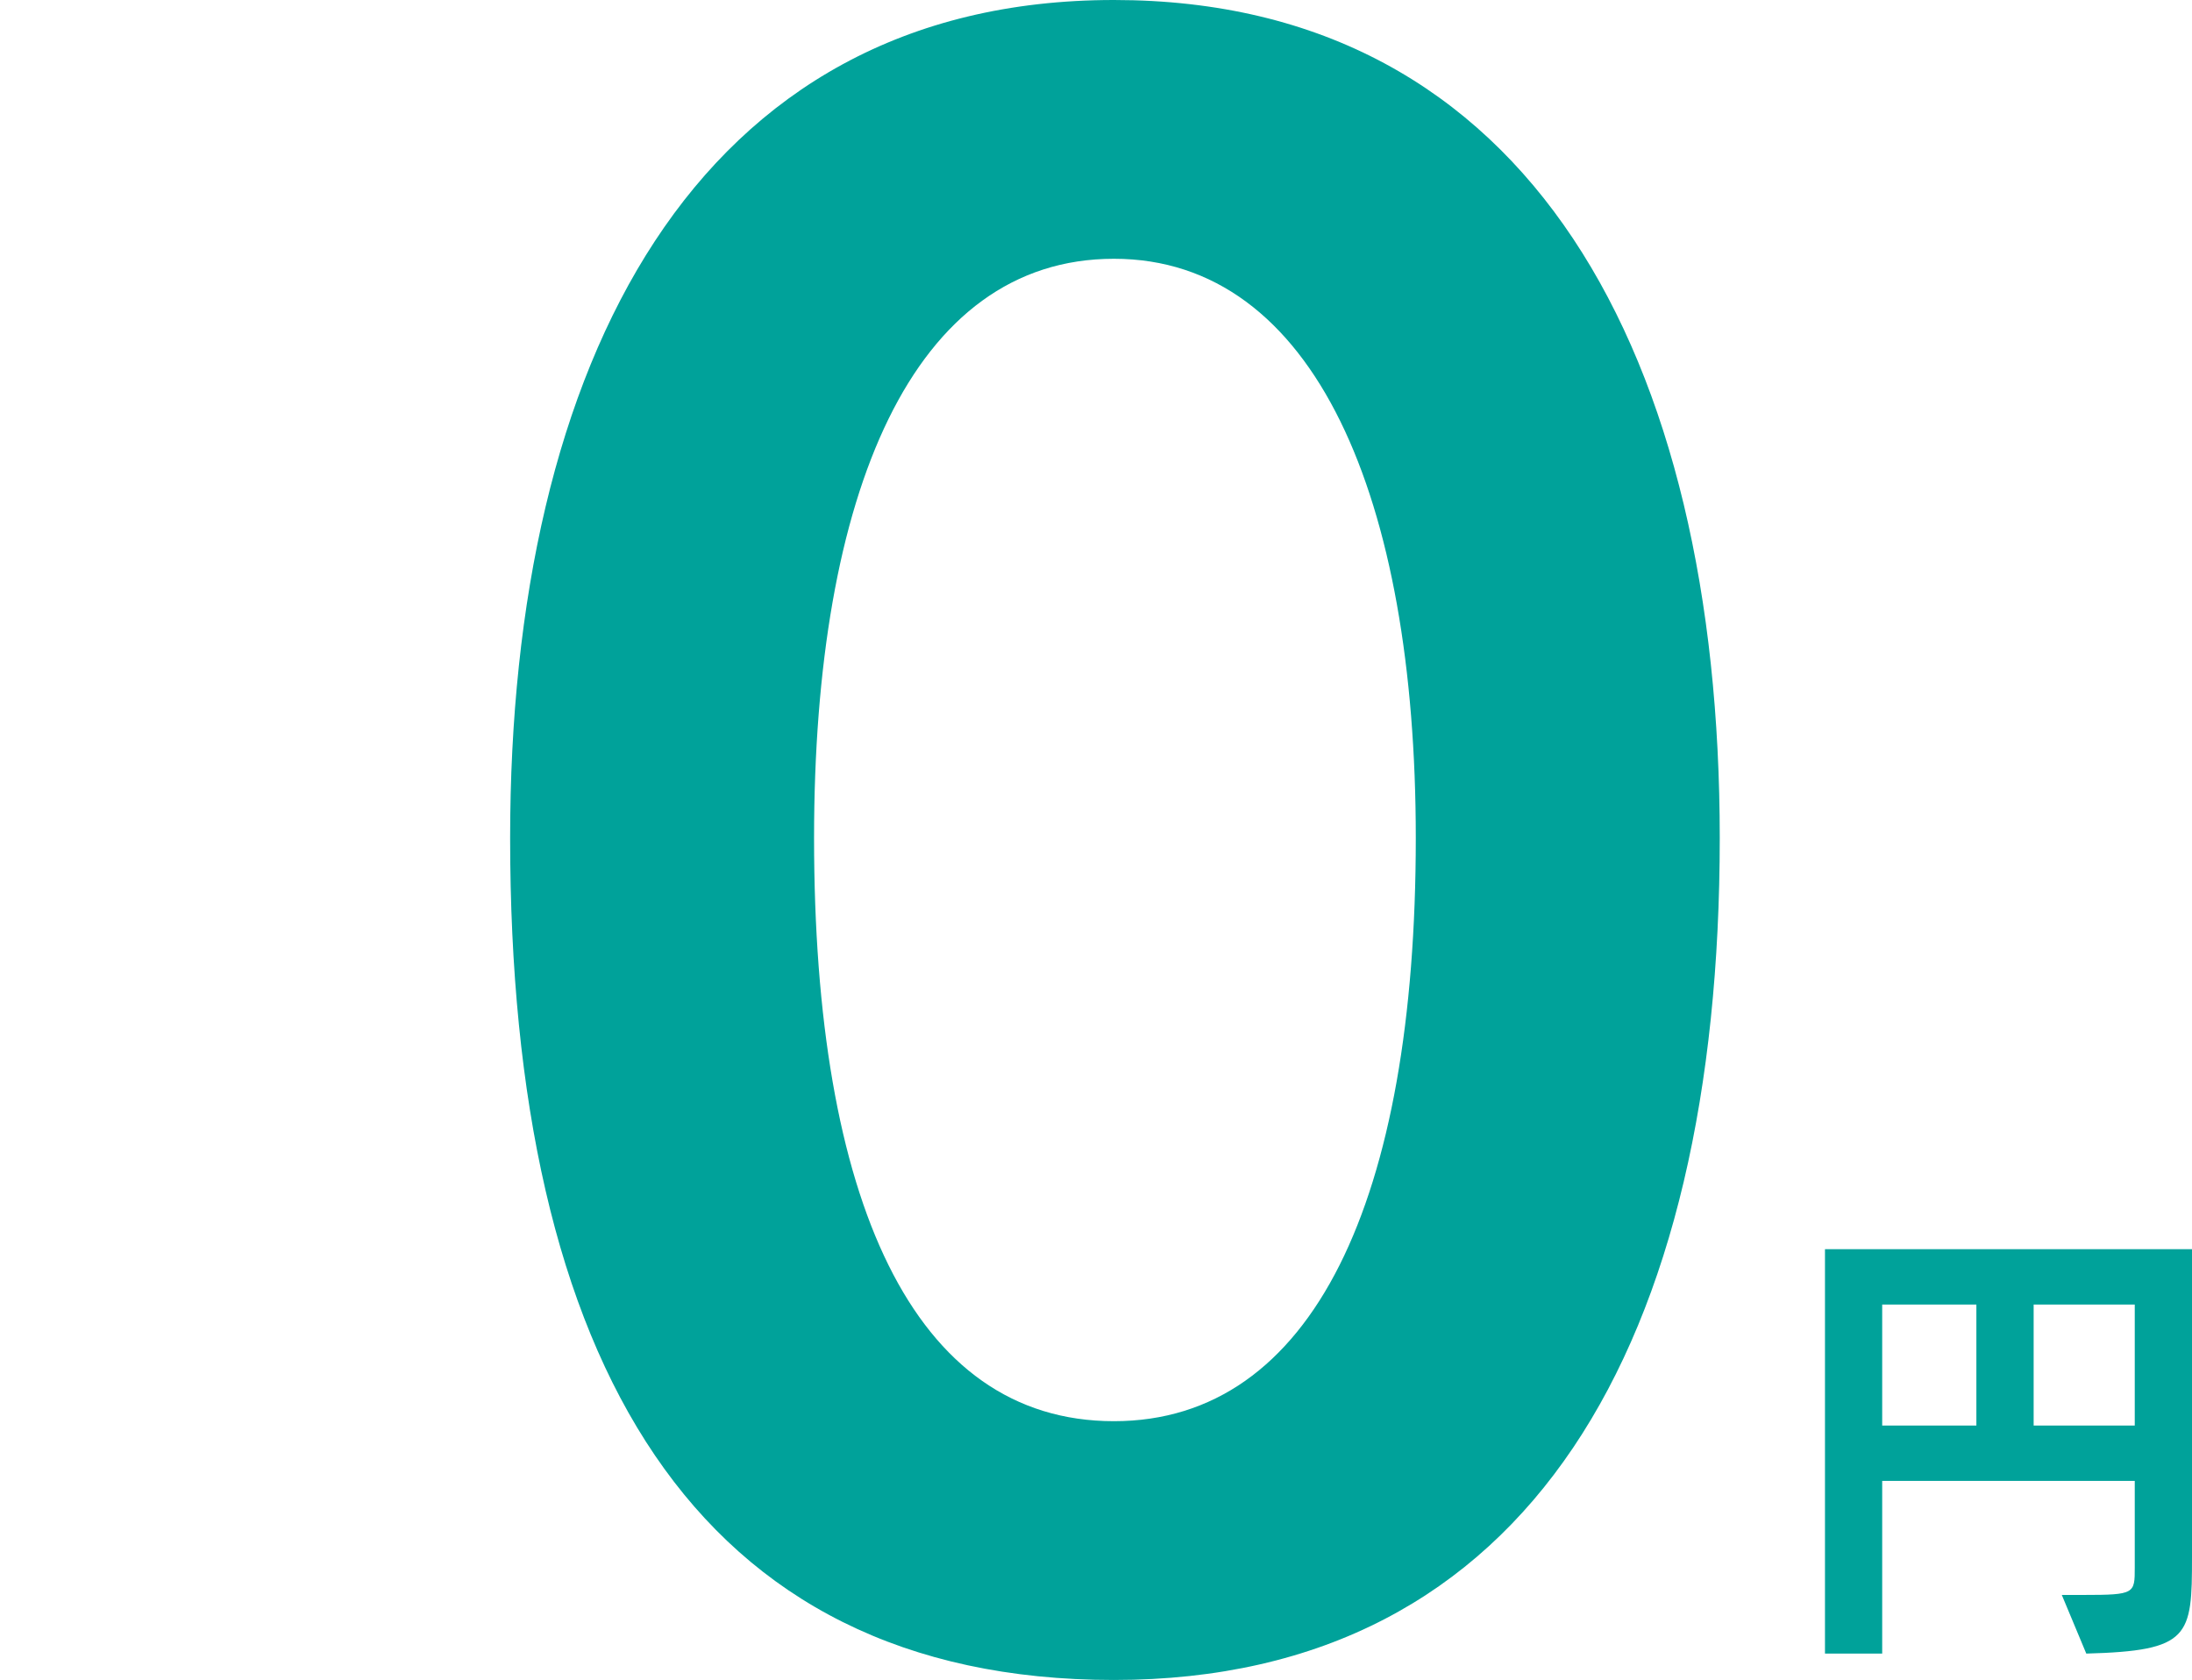 <?xml version="1.0" encoding="utf-8"?>
<!-- Generator: Adobe Illustrator 16.0.0, SVG Export Plug-In . SVG Version: 6.00 Build 0)  -->
<!DOCTYPE svg PUBLIC "-//W3C//DTD SVG 1.1//EN" "http://www.w3.org/Graphics/SVG/1.1/DTD/svg11.dtd">
<svg version="1.1" id="レイヤー_1" xmlns="http://www.w3.org/2000/svg" xmlns:xlink="http://www.w3.org/1999/xlink" x="0px"
	 y="0px" width="183.77px" height="140.839px" viewBox="0 0 183.77 140.839" enable-background="new 0 0 183.77 140.839"
	 xml:space="preserve">
<g>
	<path fill="#00A29A" d="M172.854,133.71h1.859c4.258,0,4.258-0.115,4.258-2.283v-7.277h-21.174v14.477H153v-33.904h30.77v25.814
		c0,6.658-0.156,7.857-8.863,8.09L172.854,133.71z M165.693,109.366h-7.896v10.141h7.896V109.366z M178.971,109.366h-8.477v10.141
		h8.477V109.366z"/>
</g>
<g>
	<path fill="#00A29A" d="M42.768,70.246C42.768,30.476,58.26,0,93.387,0c34.953,0,50.791,29.958,50.791,70.246
		c0,42.185-15.838,70.593-50.791,70.593C58.26,140.839,42.768,114.151,42.768,70.246z M118.695,70.246
		c0-28.408-8.436-48.552-25.309-48.552S68.248,41.322,68.248,70.246c0,30.305,8.266,48.898,25.139,48.898
		C110.088,119.145,118.695,100.551,118.695,70.246z"/>
</g>
</svg>
